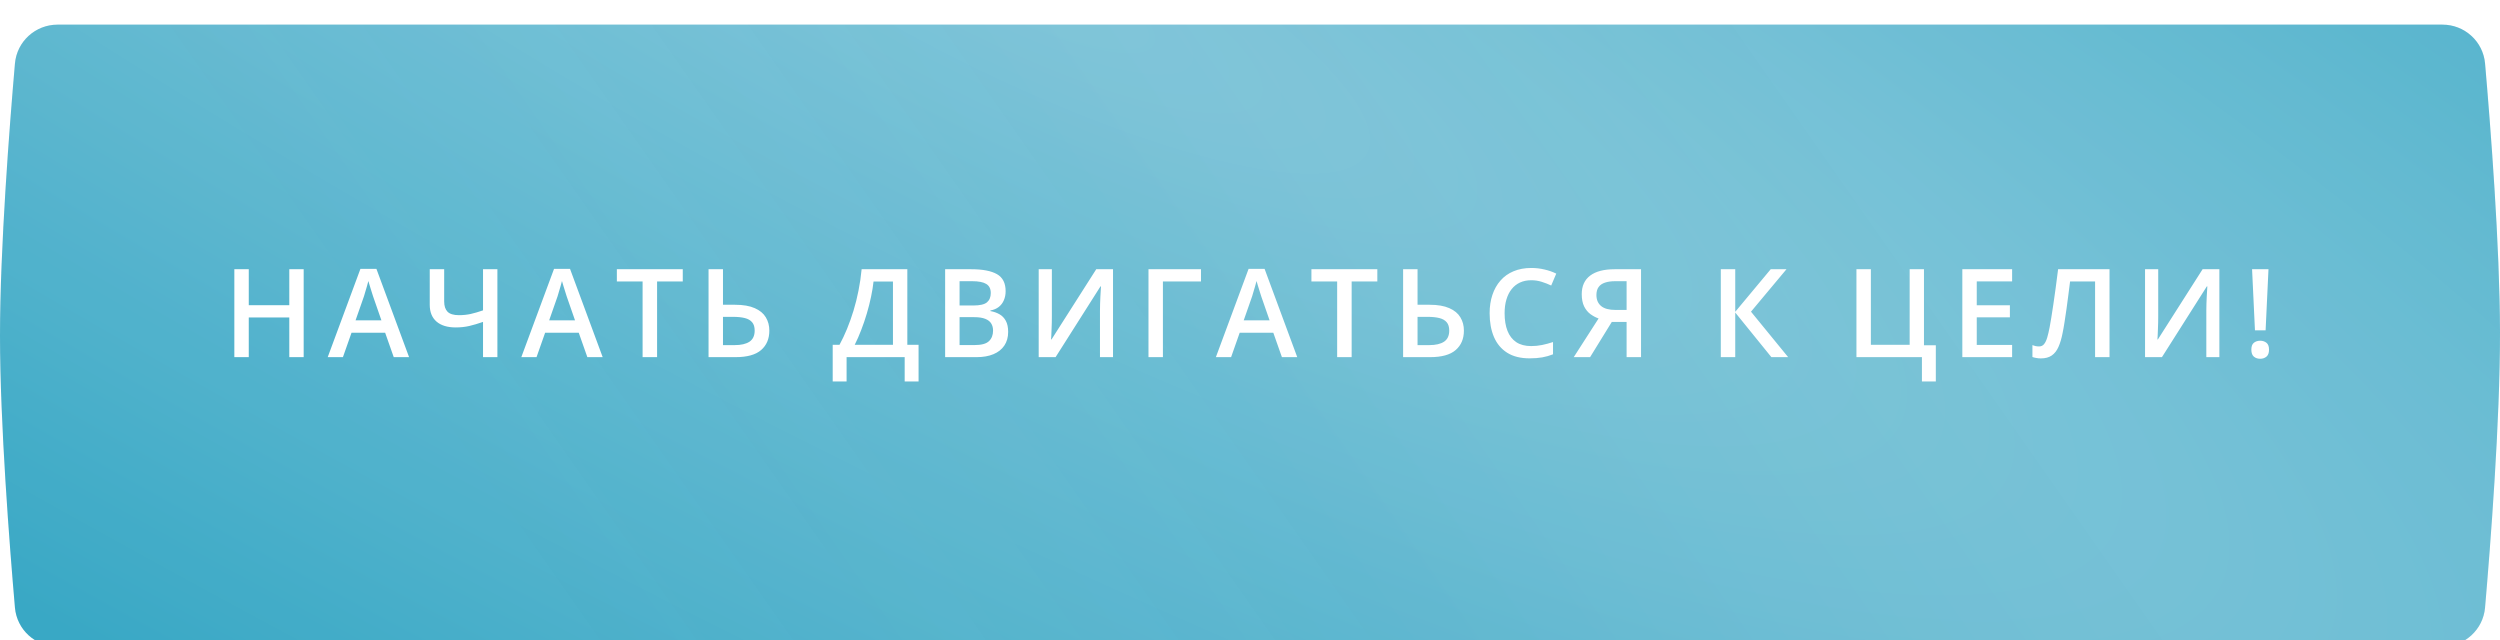 <?xml version="1.0" encoding="UTF-8"?> <svg xmlns="http://www.w3.org/2000/svg" width="406" height="104" viewBox="0 0 406 104" fill="none"> <g filter="url(#filter0_dii_2407_52)"> <path d="M2.425 6.322C2.737 2.733 5.747 0 9.35 0H396.651C400.253 0 403.264 2.733 403.576 6.322C404.443 16.285 405.984 35.949 406 50C406.017 64.391 404.448 84.557 403.573 94.679C403.262 98.269 400.252 101 396.649 101H9.35C5.747 101 2.737 98.267 2.425 94.678C1.554 84.635 0 64.721 0 50.5C0 36.279 1.554 16.365 2.425 6.322Z" fill="url(#paint0_radial_2407_52)"></path> <path d="M2.425 6.322C2.737 2.733 5.747 0 9.35 0H396.651C400.253 0 403.264 2.733 403.576 6.322C404.443 16.285 405.984 35.949 406 50C406.017 64.391 404.448 84.557 403.573 94.679C403.262 98.269 400.252 101 396.649 101H9.35C5.747 101 2.737 98.267 2.425 94.678C1.554 84.635 0 64.721 0 50.5C0 36.279 1.554 16.365 2.425 6.322Z" fill="url(#paint1_linear_2407_52)" fill-opacity="0.1"></path> </g> <path d="M49.316 58H46.982V51.555H40.4V58H38.057V43.723H40.4V49.562H46.982V43.723H49.316V58ZM63.943 58L62.547 54.035H57.088L55.691 58H53.221L58.533 43.664H61.131L66.434 58H63.943ZM61.941 52.023L60.584 48.117C60.532 47.948 60.457 47.71 60.359 47.404C60.262 47.092 60.164 46.776 60.066 46.457C59.969 46.132 59.887 45.858 59.822 45.637C59.757 45.904 59.676 46.203 59.578 46.535C59.487 46.861 59.396 47.167 59.305 47.453C59.22 47.74 59.155 47.961 59.109 48.117L57.742 52.023H61.941ZM80.777 58H78.443V52.277C77.643 52.557 76.897 52.779 76.207 52.941C75.517 53.098 74.784 53.176 74.01 53.176C72.669 53.176 71.63 52.86 70.894 52.228C70.159 51.59 69.791 50.682 69.791 49.504V43.723H72.135V48.957C72.135 49.693 72.317 50.249 72.682 50.627C73.053 50.998 73.668 51.184 74.527 51.184C75.204 51.184 75.842 51.118 76.441 50.988C77.04 50.852 77.708 50.656 78.443 50.402V43.723H80.777V58ZM95.385 58L93.988 54.035H88.529L87.133 58H84.662L89.975 43.664H92.572L97.875 58H95.385ZM93.383 52.023L92.025 48.117C91.973 47.948 91.898 47.71 91.801 47.404C91.703 47.092 91.606 46.776 91.508 46.457C91.41 46.132 91.329 45.858 91.264 45.637C91.199 45.904 91.117 46.203 91.019 46.535C90.928 46.861 90.837 47.167 90.746 47.453C90.662 47.74 90.596 47.961 90.551 48.117L89.184 52.023H93.383ZM106.711 58H104.357V45.715H100.178V43.723H110.881V45.715H106.711V58ZM115.068 58V43.723H117.412V49.494H119.365C120.68 49.494 121.748 49.676 122.568 50.041C123.389 50.399 123.988 50.894 124.365 51.525C124.749 52.157 124.941 52.876 124.941 53.684C124.941 55.025 124.495 56.079 123.604 56.848C122.718 57.616 121.335 58 119.453 58H115.068ZM117.412 56.047H119.307C120.355 56.047 121.159 55.861 121.719 55.49C122.279 55.113 122.559 54.51 122.559 53.684C122.559 53.104 122.422 52.655 122.148 52.336C121.875 52.01 121.478 51.783 120.957 51.652C120.436 51.522 119.801 51.457 119.053 51.457H117.412V56.047ZM147.35 43.723V55.998H149.176V61.945H146.92V58H137.486V61.945H135.23V55.998H136.334C136.764 55.21 137.171 54.351 137.555 53.42C137.939 52.482 138.29 51.493 138.609 50.451C138.928 49.41 139.199 48.325 139.42 47.199C139.648 46.066 139.817 44.908 139.928 43.723H147.35ZM145.016 45.725H141.861C141.783 46.473 141.65 47.294 141.461 48.185C141.279 49.071 141.051 49.976 140.777 50.9C140.504 51.825 140.198 52.723 139.859 53.596C139.527 54.468 139.176 55.269 138.805 55.998H145.016V45.725ZM153.49 43.723H157.738C159.581 43.723 160.971 43.99 161.908 44.523C162.846 45.057 163.314 45.978 163.314 47.287C163.314 47.834 163.217 48.329 163.021 48.772C162.833 49.208 162.556 49.569 162.191 49.855C161.827 50.135 161.378 50.324 160.844 50.422V50.52C161.397 50.617 161.889 50.79 162.318 51.037C162.755 51.285 163.096 51.639 163.344 52.102C163.598 52.564 163.725 53.163 163.725 53.898C163.725 54.771 163.516 55.513 163.1 56.125C162.689 56.737 162.1 57.203 161.332 57.522C160.57 57.84 159.665 58 158.617 58H153.49V43.723ZM155.834 49.611H158.08C159.141 49.611 159.877 49.439 160.287 49.094C160.697 48.749 160.902 48.244 160.902 47.58C160.902 46.903 160.658 46.415 160.17 46.115C159.688 45.816 158.92 45.666 157.865 45.666H155.834V49.611ZM155.834 51.506V56.037H158.305C159.398 56.037 160.167 55.825 160.609 55.402C161.052 54.979 161.273 54.406 161.273 53.684C161.273 53.241 161.173 52.857 160.971 52.531C160.775 52.206 160.453 51.955 160.004 51.779C159.555 51.597 158.949 51.506 158.188 51.506H155.834ZM168.684 43.723H170.822V51.291C170.822 51.617 170.819 51.975 170.812 52.365C170.806 52.756 170.793 53.137 170.773 53.508C170.76 53.879 170.747 54.211 170.734 54.504C170.721 54.79 170.708 54.999 170.695 55.129H170.764L178.029 43.723H180.754V58H178.635V50.49C178.635 50.139 178.641 49.758 178.654 49.348C178.667 48.938 178.684 48.54 178.703 48.156C178.723 47.772 178.742 47.434 178.762 47.141C178.781 46.848 178.794 46.639 178.801 46.516H178.713L171.428 58H168.684V43.723ZM195.039 43.723V45.715H188.857V58H186.514V43.723H195.039ZM208.182 58L206.785 54.035H201.326L199.93 58H197.459L202.771 43.664H205.369L210.672 58H208.182ZM206.18 52.023L204.822 48.117C204.77 47.948 204.695 47.71 204.598 47.404C204.5 47.092 204.402 46.776 204.305 46.457C204.207 46.132 204.126 45.858 204.061 45.637C203.995 45.904 203.914 46.203 203.816 46.535C203.725 46.861 203.634 47.167 203.543 47.453C203.458 47.74 203.393 47.961 203.348 48.117L201.98 52.023H206.18ZM219.508 58H217.154V45.715H212.975V43.723H223.678V45.715H219.508V58ZM227.865 58V43.723H230.209V49.494H232.162C233.477 49.494 234.545 49.676 235.365 50.041C236.186 50.399 236.785 50.894 237.162 51.525C237.546 52.157 237.738 52.876 237.738 53.684C237.738 55.025 237.292 56.079 236.4 56.848C235.515 57.616 234.132 58 232.25 58H227.865ZM230.209 56.047H232.104C233.152 56.047 233.956 55.861 234.516 55.49C235.076 55.113 235.355 54.51 235.355 53.684C235.355 53.104 235.219 52.655 234.945 52.336C234.672 52.01 234.275 51.783 233.754 51.652C233.233 51.522 232.598 51.457 231.85 51.457H230.209V56.047ZM248.684 45.51C248 45.51 247.388 45.633 246.848 45.881C246.314 46.128 245.861 46.486 245.49 46.955C245.119 47.417 244.836 47.98 244.641 48.645C244.445 49.302 244.348 50.044 244.348 50.871C244.348 51.978 244.504 52.932 244.816 53.732C245.129 54.527 245.604 55.139 246.242 55.568C246.88 55.992 247.688 56.203 248.664 56.203C249.27 56.203 249.859 56.145 250.432 56.027C251.005 55.91 251.597 55.751 252.209 55.549V57.541C251.63 57.769 251.044 57.935 250.451 58.039C249.859 58.143 249.175 58.195 248.4 58.195C246.942 58.195 245.731 57.893 244.768 57.287C243.811 56.682 243.094 55.829 242.619 54.728C242.15 53.628 241.916 52.339 241.916 50.861C241.916 49.781 242.066 48.791 242.365 47.893C242.665 46.994 243.101 46.219 243.674 45.568C244.247 44.911 244.953 44.406 245.793 44.055C246.639 43.697 247.606 43.518 248.693 43.518C249.41 43.518 250.113 43.599 250.803 43.762C251.499 43.918 252.144 44.143 252.736 44.435L251.916 46.369C251.421 46.135 250.904 45.933 250.363 45.764C249.823 45.594 249.263 45.51 248.684 45.51ZM261.758 52.277L258.232 58H255.576L259.609 51.721C259.154 51.558 258.714 51.324 258.291 51.018C257.874 50.712 257.533 50.295 257.266 49.768C257.005 49.234 256.875 48.566 256.875 47.766C256.875 46.45 257.331 45.448 258.242 44.758C259.16 44.068 260.485 43.723 262.217 43.723H266.504V58H264.16V52.277H261.758ZM264.16 45.666H262.314C261.657 45.666 261.1 45.744 260.645 45.9C260.189 46.05 259.844 46.291 259.609 46.623C259.375 46.949 259.258 47.378 259.258 47.912C259.258 48.68 259.512 49.276 260.02 49.699C260.527 50.122 261.302 50.334 262.344 50.334H264.16V45.666ZM290.396 58H287.672L281.803 50.754V58H279.459V43.723H281.803V50.637L287.564 43.723H290.123L284.361 50.617L290.396 58ZM314.377 56.066V61.945H312.121V58H301.486V43.723H303.83V55.998H310.129V43.723H312.453V56.066H314.377ZM326.768 58H318.682V43.723H326.768V45.695H321.025V49.572H326.406V51.535H321.025V56.018H326.768V58ZM342.586 58H340.242V45.715H336.18C336.095 46.385 336.004 47.102 335.906 47.863C335.809 48.618 335.708 49.377 335.604 50.139C335.499 50.9 335.392 51.623 335.281 52.307C335.177 52.99 335.07 53.592 334.959 54.113C334.79 54.986 334.568 55.728 334.295 56.34C334.028 56.945 333.667 57.408 333.211 57.727C332.755 58.046 332.16 58.205 331.424 58.205C331.176 58.205 330.936 58.182 330.701 58.137C330.467 58.098 330.255 58.046 330.066 57.98V56.047C330.223 56.105 330.389 56.158 330.564 56.203C330.747 56.242 330.939 56.262 331.141 56.262C331.479 56.262 331.749 56.138 331.951 55.891C332.16 55.637 332.332 55.279 332.469 54.816C332.605 54.348 332.736 53.794 332.859 53.156C332.931 52.772 333.019 52.264 333.123 51.633C333.227 50.995 333.341 50.259 333.465 49.426C333.589 48.592 333.715 47.694 333.846 46.73C333.982 45.76 334.113 44.758 334.236 43.723H342.586V58ZM348.355 43.723H350.494V51.291C350.494 51.617 350.491 51.975 350.484 52.365C350.478 52.756 350.465 53.137 350.445 53.508C350.432 53.879 350.419 54.211 350.406 54.504C350.393 54.79 350.38 54.999 350.367 55.129H350.436L357.701 43.723H360.426V58H358.307V50.49C358.307 50.139 358.313 49.758 358.326 49.348C358.339 48.938 358.355 48.54 358.375 48.156C358.395 47.772 358.414 47.434 358.434 47.141C358.453 46.848 358.466 46.639 358.473 46.516H358.385L351.1 58H348.355V43.723ZM367.934 53.645H366.205L365.736 43.723H368.402L367.934 53.645ZM365.619 56.789C365.619 56.255 365.756 55.881 366.029 55.666C366.309 55.445 366.651 55.334 367.055 55.334C367.452 55.334 367.79 55.445 368.07 55.666C368.35 55.881 368.49 56.255 368.49 56.789C368.49 57.31 368.35 57.688 368.07 57.922C367.79 58.15 367.452 58.264 367.055 58.264C366.651 58.264 366.309 58.15 366.029 57.922C365.756 57.688 365.619 57.31 365.619 56.789Z" fill="white"></path> <defs> <filter id="filter0_dii_2407_52" x="0" y="-3" width="406" height="108" filterUnits="userSpaceOnUse" color-interpolation-filters="sRGB"> <feFlood flood-opacity="0" result="BackgroundImageFix"></feFlood> <feColorMatrix in="SourceAlpha" type="matrix" values="0 0 0 0 0 0 0 0 0 0 0 0 0 0 0 0 0 0 127 0" result="hardAlpha"></feColorMatrix> <feOffset dy="3"></feOffset> <feComposite in2="hardAlpha" operator="out"></feComposite> <feColorMatrix type="matrix" values="0 0 0 0 0.494 0 0 0 0 0.773 0 0 0 0 0.851 0 0 0 1 0"></feColorMatrix> <feBlend mode="normal" in2="BackgroundImageFix" result="effect1_dropShadow_2407_52"></feBlend> <feBlend mode="normal" in="SourceGraphic" in2="effect1_dropShadow_2407_52" result="shape"></feBlend> <feColorMatrix in="SourceAlpha" type="matrix" values="0 0 0 0 0 0 0 0 0 0 0 0 0 0 0 0 0 0 127 0" result="hardAlpha"></feColorMatrix> <feOffset dy="-3"></feOffset> <feGaussianBlur stdDeviation="2"></feGaussianBlur> <feComposite in2="hardAlpha" operator="arithmetic" k2="-1" k3="1"></feComposite> <feColorMatrix type="matrix" values="0 0 0 0 0.169 0 0 0 0 0.635 0 0 0 0 0.757 0 0 0 0.35 0"></feColorMatrix> <feBlend mode="normal" in2="shape" result="effect2_innerShadow_2407_52"></feBlend> <feColorMatrix in="SourceAlpha" type="matrix" values="0 0 0 0 0 0 0 0 0 0 0 0 0 0 0 0 0 0 127 0" result="hardAlpha"></feColorMatrix> <feOffset dy="4"></feOffset> <feGaussianBlur stdDeviation="3"></feGaussianBlur> <feComposite in2="hardAlpha" operator="arithmetic" k2="-1" k3="1"></feComposite> <feColorMatrix type="matrix" values="0 0 0 0 1 0 0 0 0 1 0 0 0 0 1 0 0 0 0.25 0"></feColorMatrix> <feBlend mode="normal" in2="effect2_innerShadow_2407_52" result="effect3_innerShadow_2407_52"></feBlend> </filter> <radialGradient id="paint0_radial_2407_52" cx="0" cy="0" r="1" gradientUnits="userSpaceOnUse" gradientTransform="translate(163 -9) rotate(116.874) scale(165.919 662.032)"> <stop stop-color="#80C5D9"></stop> <stop offset="1" stop-color="#2BA2C1"></stop> </radialGradient> <linearGradient id="paint1_linear_2407_52" x1="269" y1="-17.5" x2="89" y2="108.5" gradientUnits="userSpaceOnUse"> <stop stop-color="white"></stop> <stop offset="0.479" stop-color="#80C5D9"></stop> <stop offset="1" stop-color="white" stop-opacity="0.65"></stop> </linearGradient> </defs> </svg> 